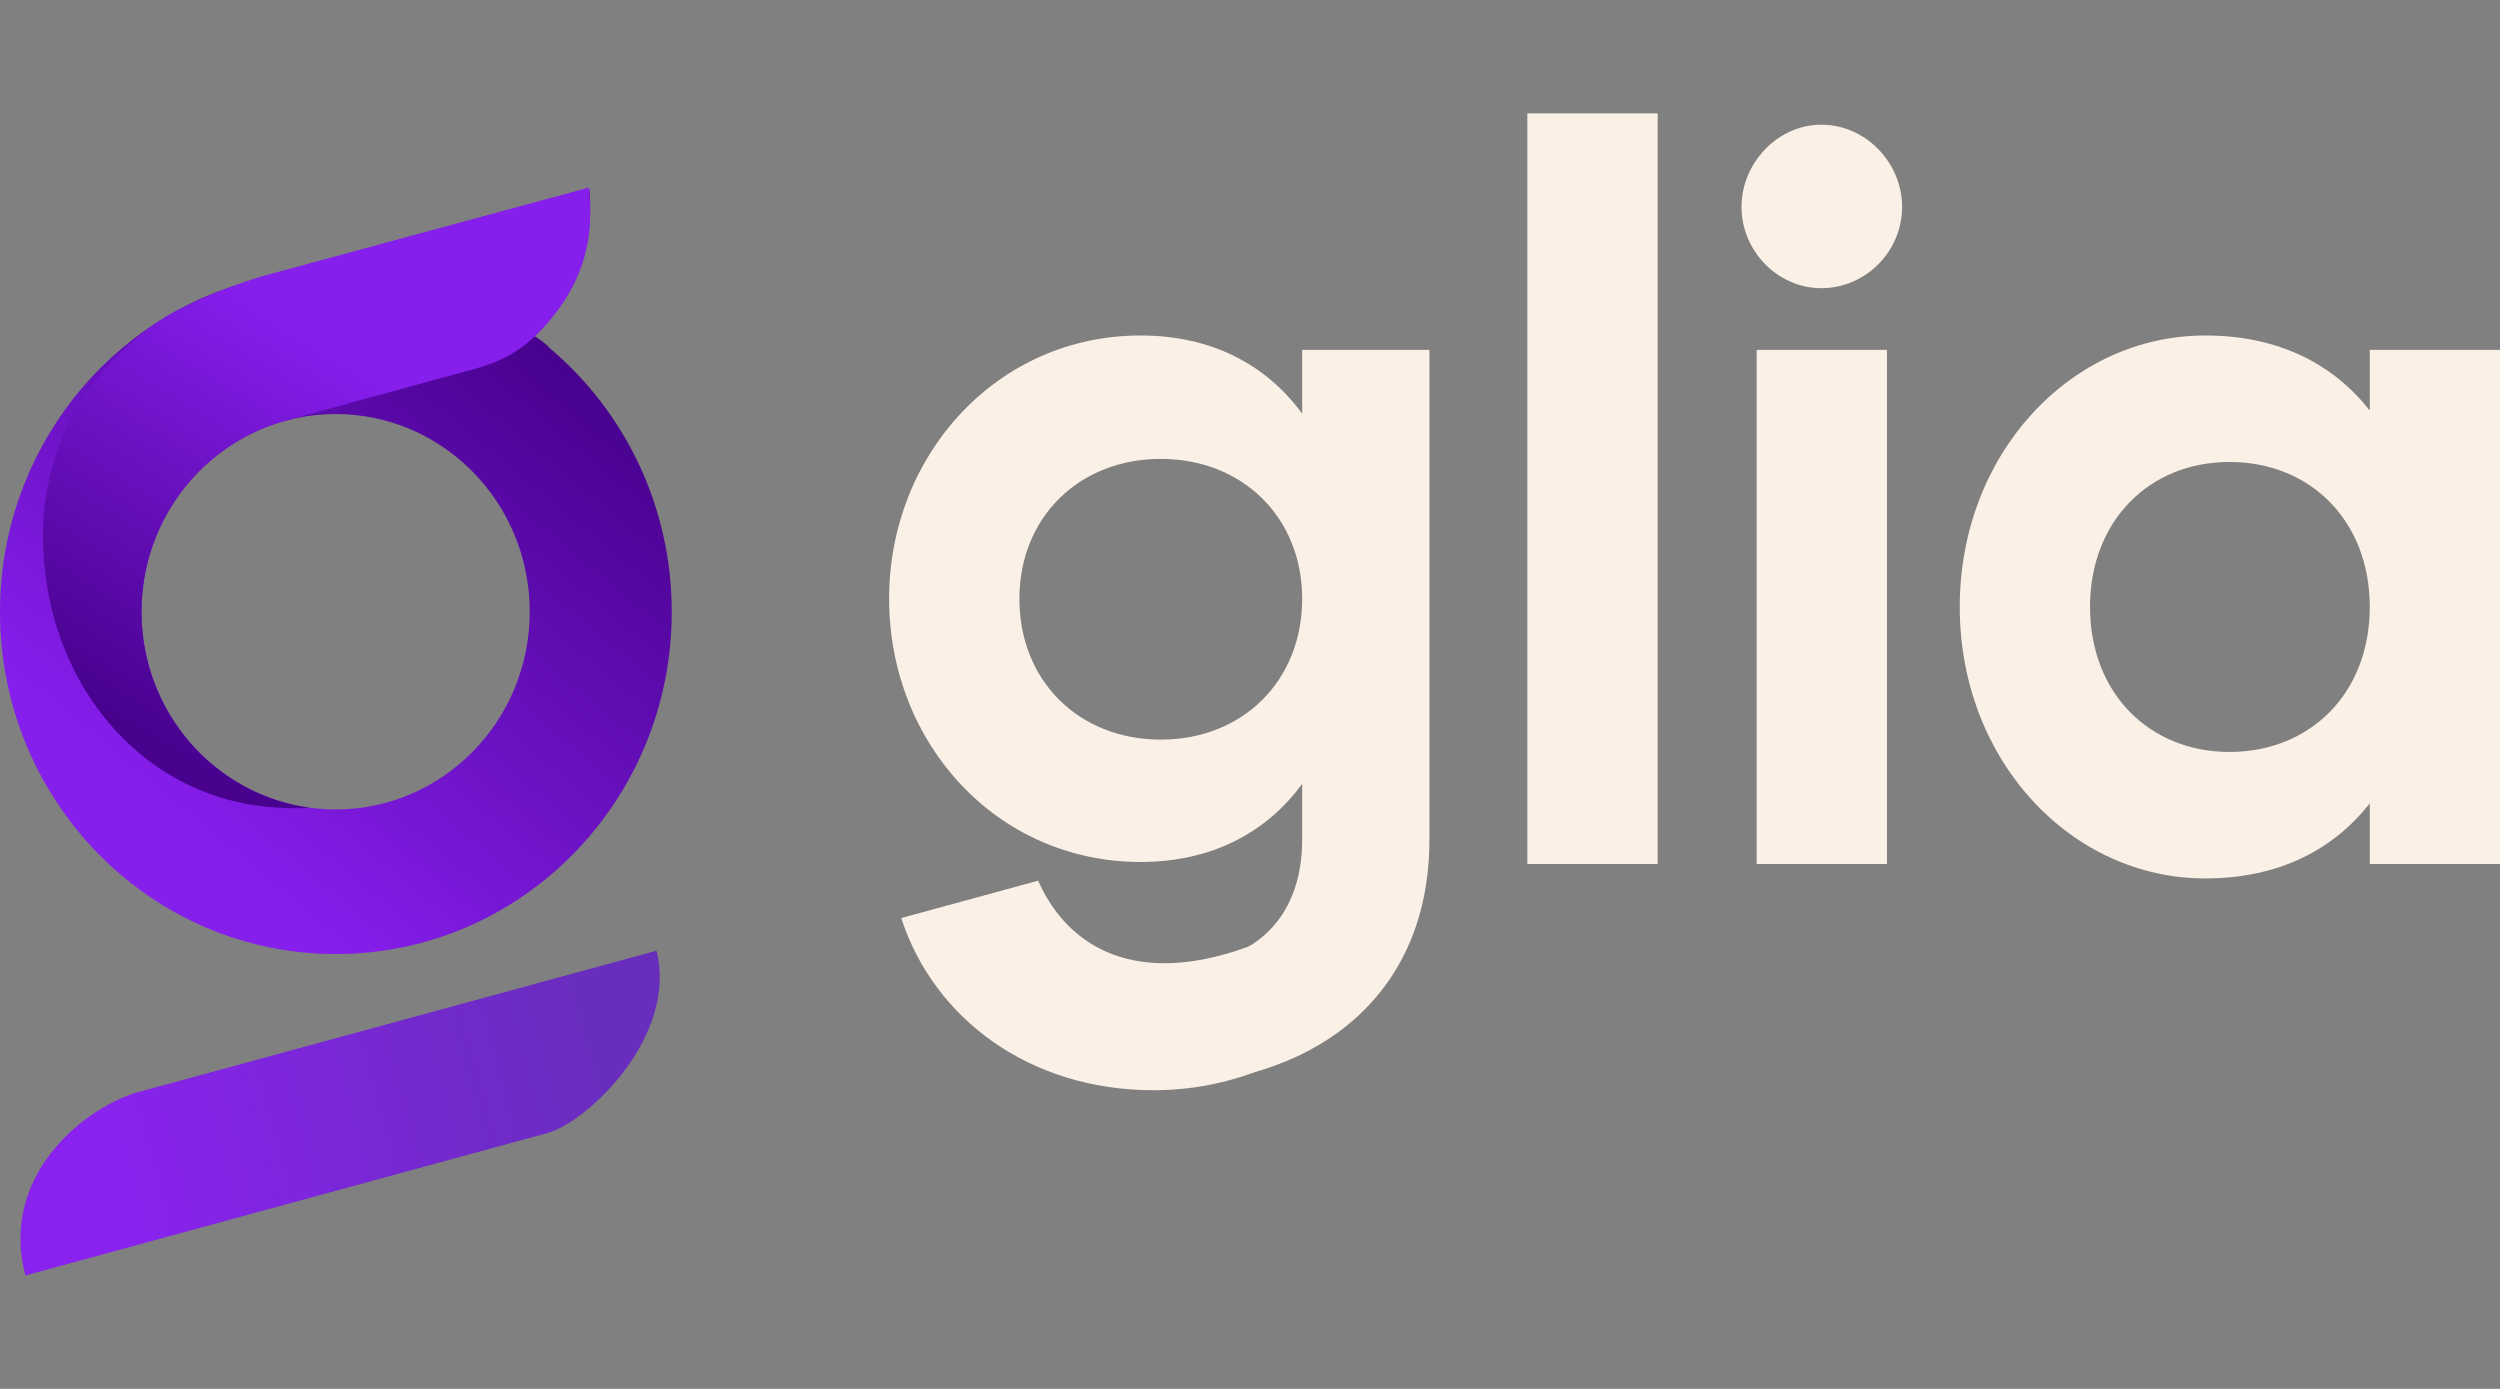 <svg width="108" height="60" viewBox="0 0 108 60" fill="none" xmlns="http://www.w3.org/2000/svg">
<rect x="0" y="0" width="108" height="60" fill="#808080" stroke="none"/>
<path d="M56.254 15.115V17.869C54.727 15.782 52.371 14.493 49.274 14.493C43.078 14.493 38.41 19.646 38.41 25.865C38.41 32.129 43.078 37.237 49.274 37.237C52.371 37.237 54.727 35.949 56.254 33.861V36.26C56.254 39.769 54.073 41.723 50.539 41.723C47.179 41.723 45.74 40.346 44.824 38.614L40.024 41.412C41.944 45.011 45.696 46.832 50.364 46.832C56.123 46.832 61.751 43.545 61.751 36.26V15.115H56.254ZM50.146 31.951C46.612 31.951 44.038 29.419 44.038 25.865C44.038 22.356 46.612 19.824 50.146 19.824C53.68 19.824 56.254 22.356 56.254 25.865C56.254 29.419 53.68 31.951 50.146 31.951Z" fill="#FBF0E6"/>
<path d="M65.982 37.326H71.61V4.898H65.982V37.326Z" fill="#FBF0E6"/>
<path d="M78.681 12.45C80.601 12.45 82.171 10.851 82.171 8.941C82.171 7.031 80.601 5.387 78.681 5.387C76.805 5.387 75.234 7.031 75.234 8.941C75.234 10.851 76.805 12.45 78.681 12.45ZM75.889 37.326H81.517V15.115H75.889V37.326Z" fill="#FBF0E6"/>
<path d="M102.374 15.115V17.736C100.804 15.737 98.448 14.493 95.263 14.493C89.46 14.493 84.661 19.602 84.661 26.221C84.661 32.839 89.46 37.948 95.263 37.948C98.448 37.948 100.804 36.704 102.374 34.705V37.326H108.002V15.115H102.374ZM96.31 32.484C92.863 32.484 90.289 29.952 90.289 26.221C90.289 22.489 92.863 19.957 96.31 19.957C99.8 19.957 102.374 22.489 102.374 26.221C102.374 29.952 99.8 32.484 96.31 32.484Z" fill="#FBF0E6"/>
<path fill-rule="evenodd" clip-rule="evenodd" d="M38.934 39.66C40.347 44.016 44.489 47.098 49.831 47.098C56.212 47.098 61.519 42.34 61.519 36.292C51.7 44.187 46.592 41.995 44.846 38.045L38.934 39.66Z" fill="#FBF0E6"/>
<path fill-rule="evenodd" clip-rule="evenodd" d="M20.837 43.123L5.789 47.228C3.455 48.006 -0.012 50.892 1.096 55.101L8.62 53.049L23.668 48.943C25.41 48.448 29.293 44.742 28.361 41.07L20.837 43.123Z" fill="url(#paint0_linear_7002_5643)"/>
<path fill-rule="evenodd" clip-rule="evenodd" d="M22.546 14.242C22.915 14.417 23.379 14.636 23.773 15.062C26.978 17.772 29.02 21.861 29.02 26.437C29.02 34.598 22.523 41.215 14.51 41.215C6.496 41.215 0 34.598 0 26.437C0 19.462 4.743 13.618 11.123 12.064C11.505 11.952 25.446 8.164 25.446 8.164L25.447 8.169C25.728 9.244 24.555 10.453 23.468 11.572C22.822 12.237 22.207 12.871 21.947 13.426C21.742 13.862 22.064 14.014 22.546 14.242ZM14.498 34.968C19.13 34.968 22.884 31.144 22.884 26.427C22.884 21.71 19.13 17.887 14.498 17.887C9.867 17.887 6.113 21.71 6.113 26.427C6.113 31.144 9.867 34.968 14.498 34.968Z" fill="url(#paint1_linear_7002_5643)"/>
<path fill-rule="evenodd" clip-rule="evenodd" d="M23.932 13.617C25.189 12.016 25.679 10.326 25.446 8.106L25.444 8.102L11.673 11.838C10.789 12.054 8.637 12.836 7.271 13.613C4.018 15.632 1.859 19.026 1.859 23.174C1.86 29.266 5.961 34.496 11.878 34.88C11.893 34.881 11.909 34.882 11.928 34.883C12.195 34.901 12.866 34.946 13.353 34.893C9.264 34.324 6.114 30.752 6.113 26.432C6.113 22.386 8.875 18.997 12.583 18.115C12.639 18.098 12.695 18.081 12.751 18.065C14.002 17.715 16.03 17.159 17.974 16.626C18.394 16.511 18.811 16.397 19.215 16.286C19.403 16.235 19.585 16.187 19.763 16.14C21.326 15.729 22.52 15.415 23.932 13.617Z" fill="url(#paint2_linear_7002_5643)"/>
<defs>
<linearGradient id="paint0_linear_7002_5643" x1="4.151" y1="48.024" x2="24.86" y2="42.6" gradientUnits="userSpaceOnUse">
<stop stop-color="#8922EE"/>
<stop offset="1" stop-color="#692DBE"/>
</linearGradient>
<linearGradient id="paint1_linear_7002_5643" x1="10.036" y1="37.506" x2="26.98" y2="17.197" gradientUnits="userSpaceOnUse">
<stop stop-color="#861EEC"/>
<stop offset="1" stop-color="#47018C"/>
</linearGradient>
<linearGradient id="paint2_linear_7002_5643" x1="13.677" y1="14.584" x2="3.85" y2="30.647" gradientUnits="userSpaceOnUse">
<stop stop-color="#861EEC"/>
<stop offset="1" stop-color="#47018C"/>
</linearGradient>
</defs>
</svg>
